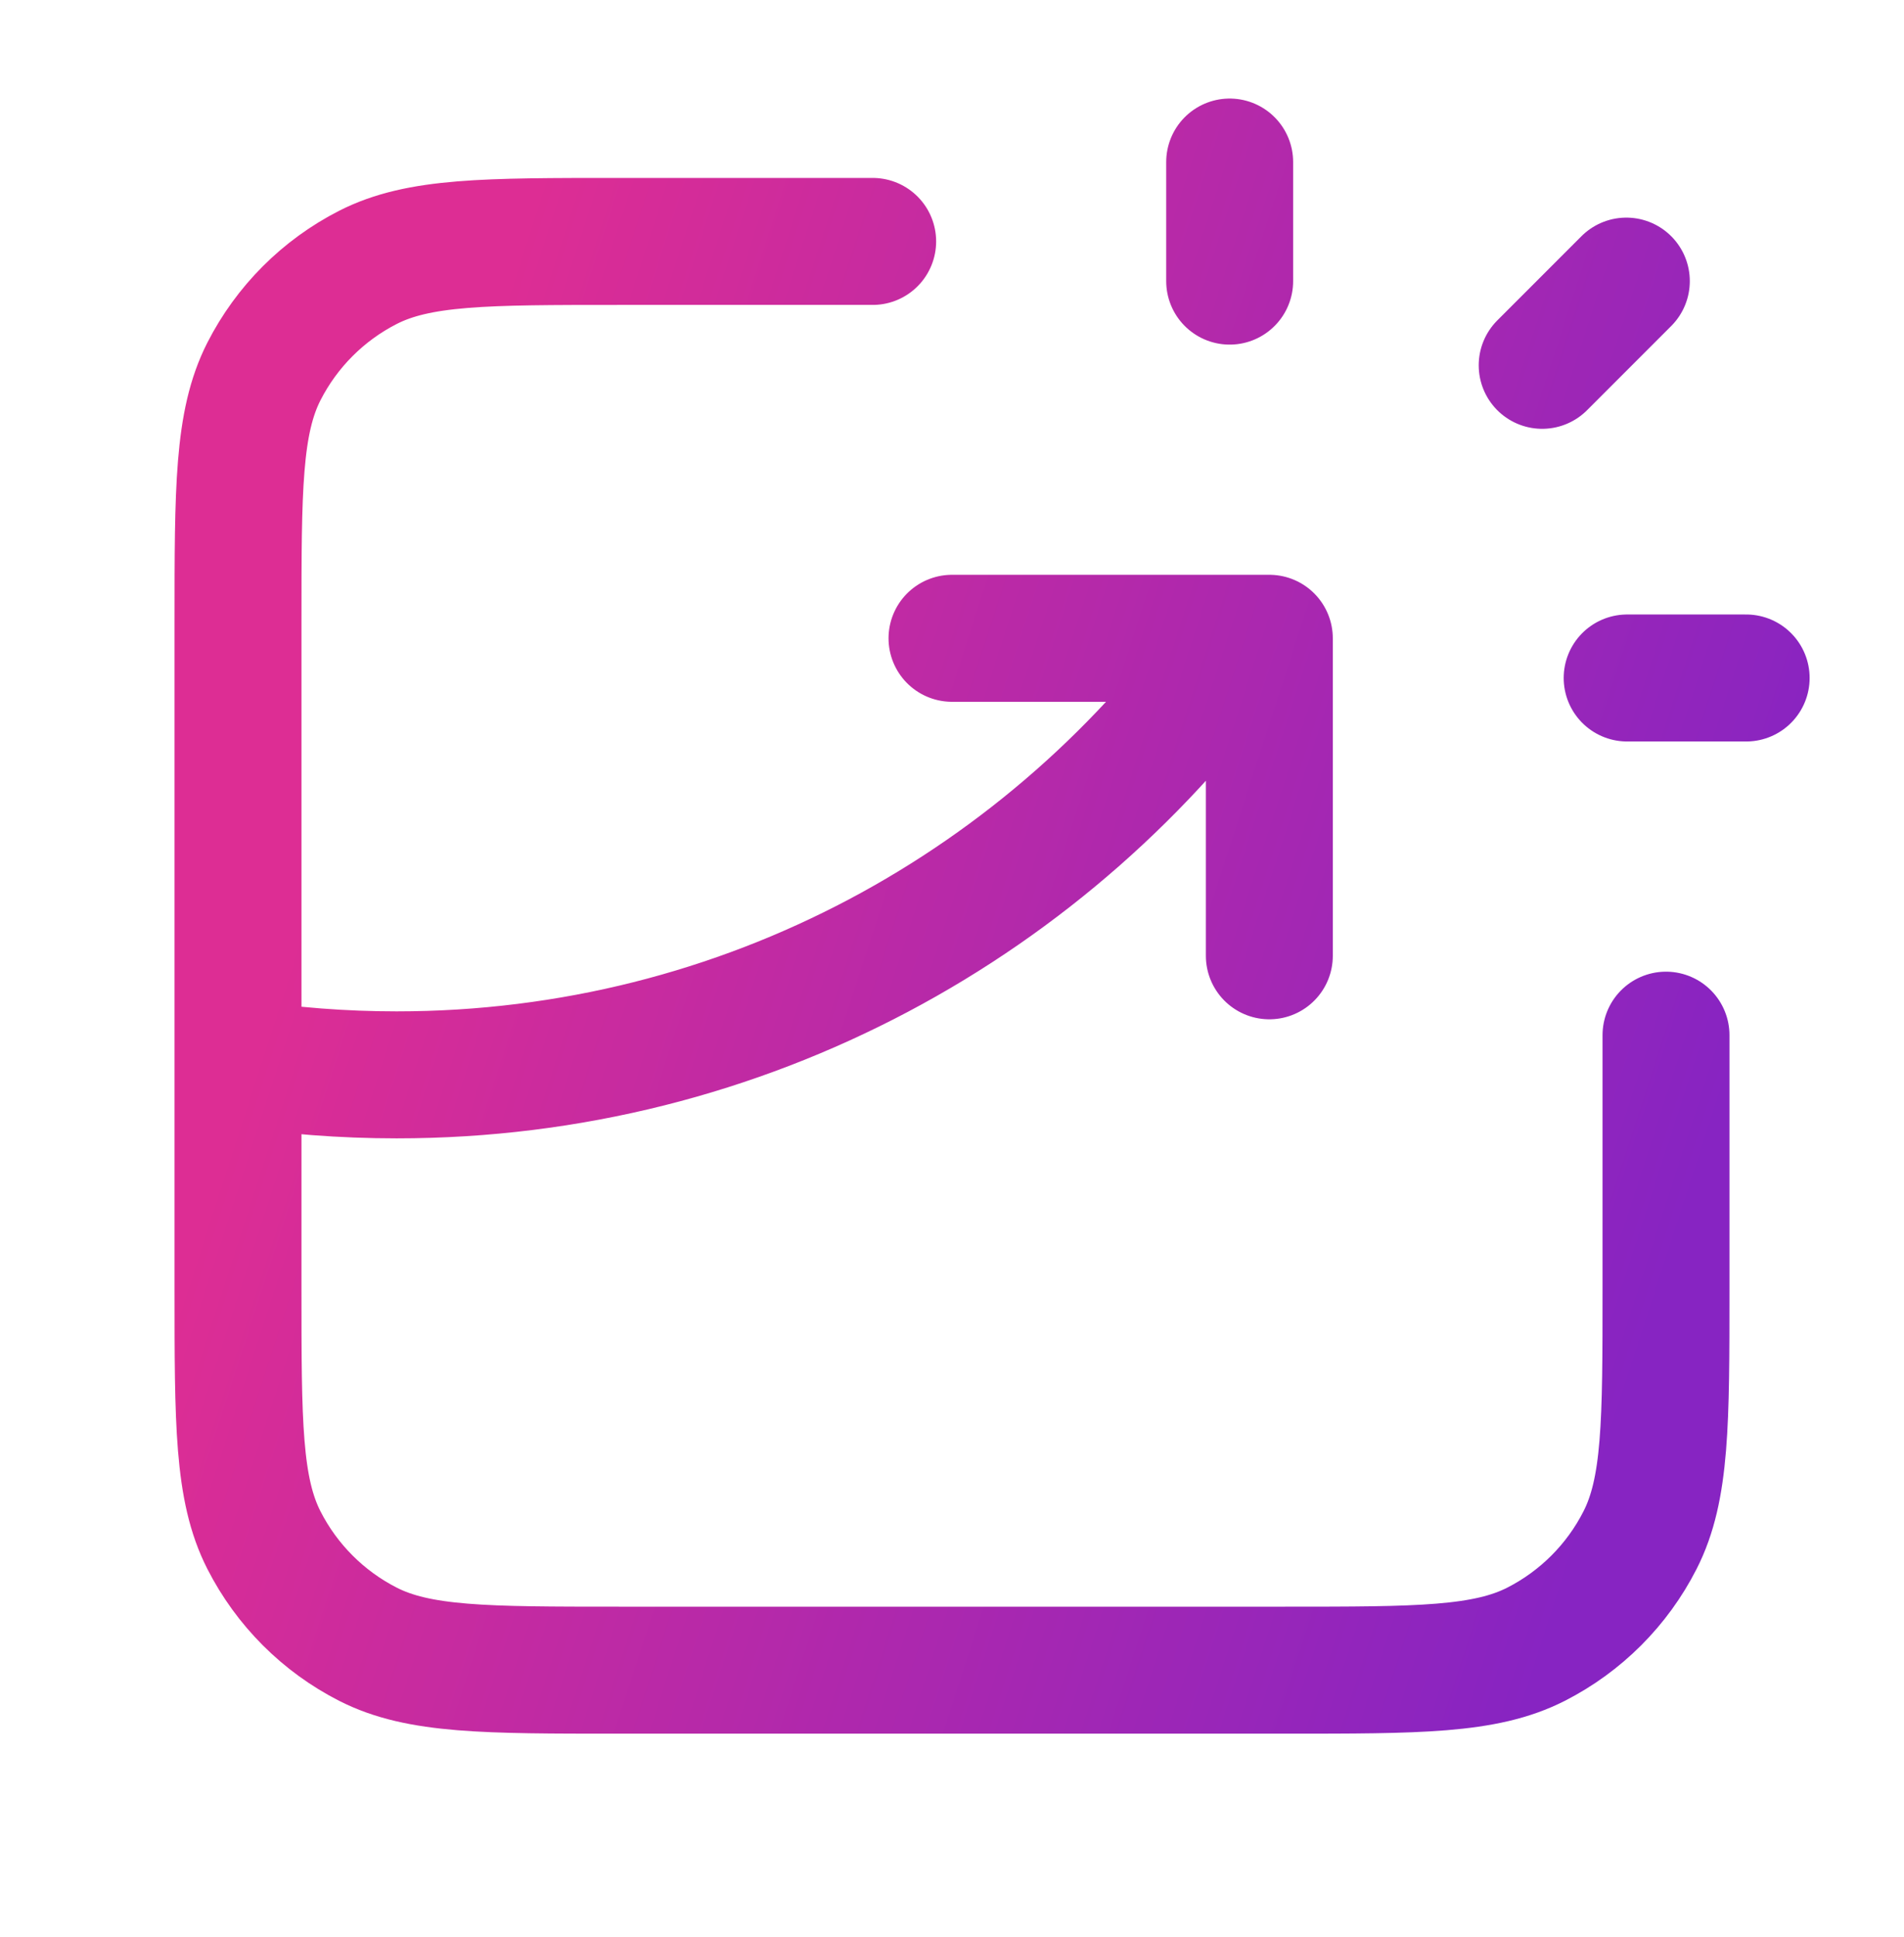<?xml version="1.0" encoding="UTF-8"?> <svg xmlns="http://www.w3.org/2000/svg" width="60" height="61" viewBox="0 0 60 61" fill="none"><path d="M27.5 7.604H19.5C15.3 7.604 13.199 7.604 11.595 8.421C10.184 9.141 9.037 10.288 8.317 11.699C7.5 13.303 7.5 15.404 7.5 19.604V40.604C7.5 44.804 7.5 46.905 8.317 48.509C9.037 49.92 10.184 51.068 11.595 51.787C13.199 52.604 15.3 52.604 19.5 52.604H40.5C44.7 52.604 46.801 52.604 48.405 51.787C49.816 51.068 50.964 49.92 51.682 48.509C52.5 46.905 52.5 44.804 52.5 40.604V32.604M30 20.104H40V30.104M38.75 8.854V5.104M48.598 11.506L51.25 8.854M51.276 21.354H55.026M7.5 33.472C9.13 33.723 10.8 33.854 12.5 33.854C23.466 33.854 33.163 28.423 39.049 20.104" stroke="url(#paint0_linear_639_380)" stroke-width="4" stroke-linecap="round" stroke-linejoin="round"></path><defs><linearGradient id="paint0_linear_639_380" x1="8.156" y1="32.624" x2="50.581" y2="46.356" gradientUnits="userSpaceOnUse"><stop offset="0.002" stop-color="#DD2D94"></stop><stop offset="1" stop-color="#8724C2"></stop></linearGradient></defs></svg> 